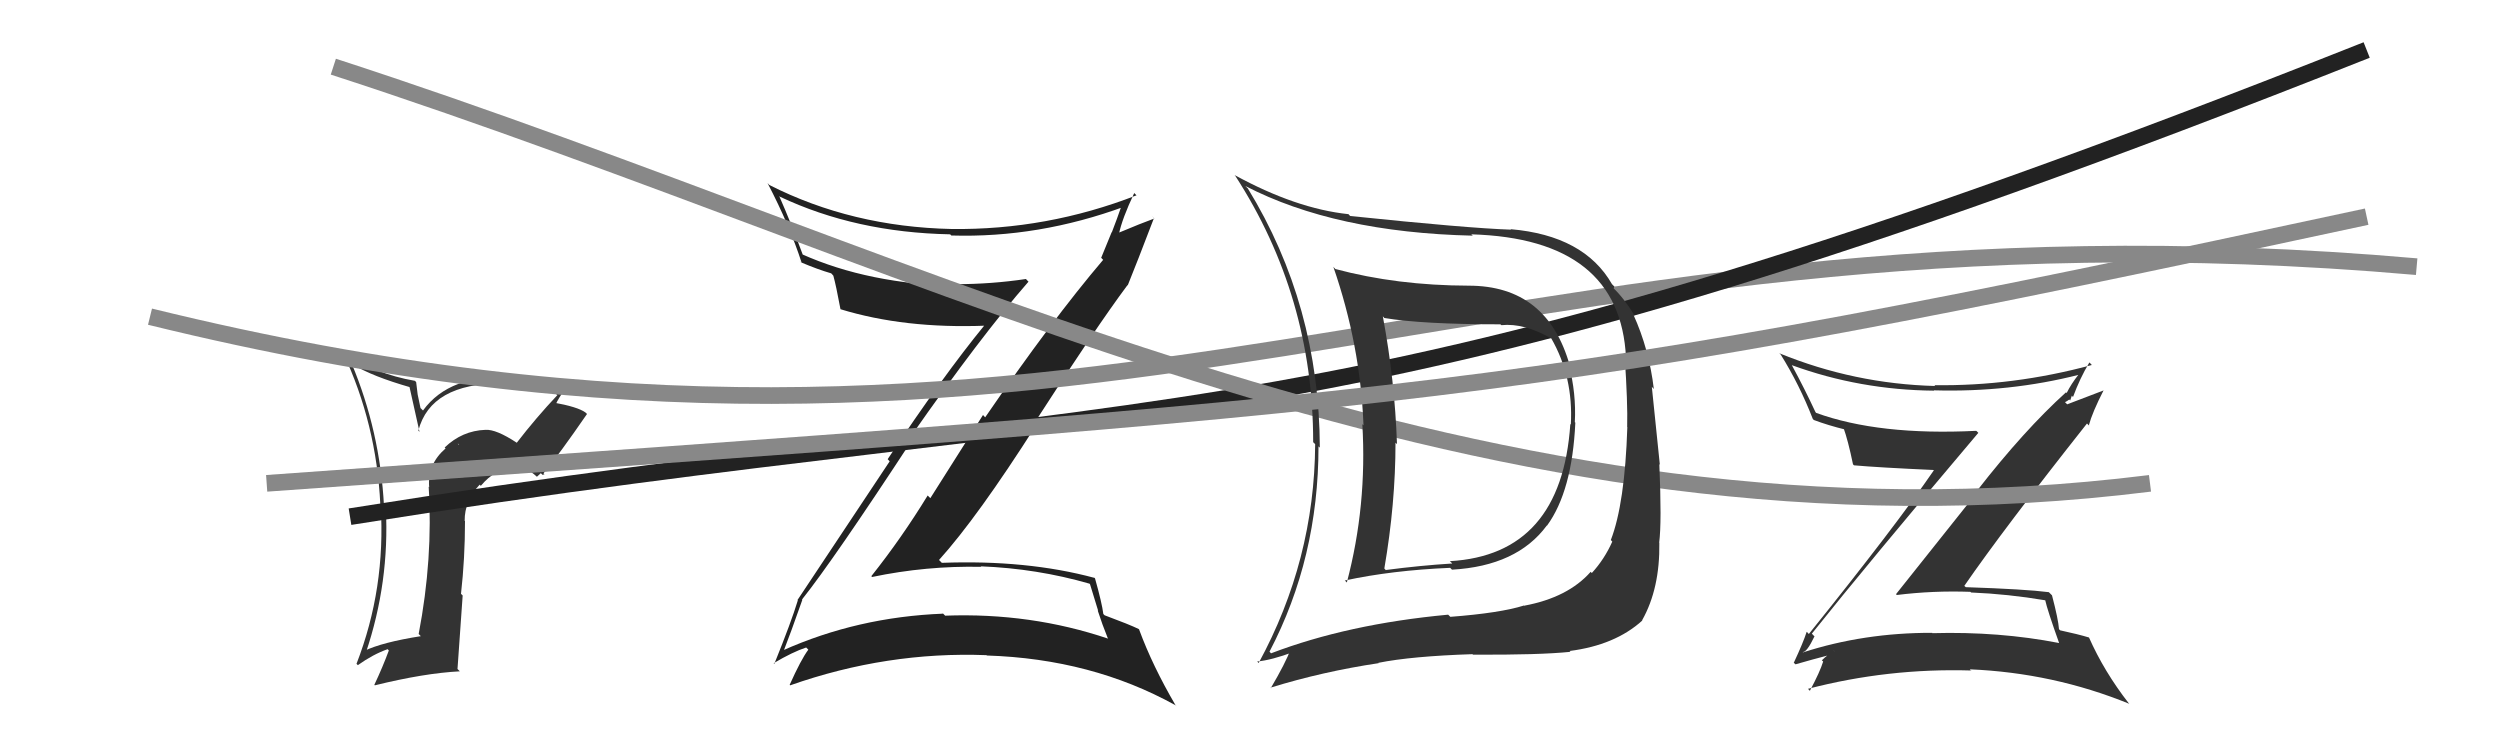 <svg xmlns="http://www.w3.org/2000/svg" width="150" height="44" viewBox="0,0,150,44"><path fill="#333" d="M31.01 26.57L30.86 26.42L31.00 26.56Q29.77 25.75 29.13 25.79L29.02 25.69L29.13 25.79Q27.73 25.84 26.68 26.85L26.78 26.95L26.74 26.90Q25.63 27.86 25.75 29.23L25.77 29.25L25.72 29.20Q25.99 33.51 25.12 38.04L25.14 38.06L25.25 38.17Q22.95 38.53 21.84 39.06L21.77 38.99L21.95 39.17Q23.38 34.93 23.15 30.48L23.10 30.42L23.04 30.36Q22.80 25.86 21.09 21.79L21.12 21.82L21.17 21.87Q22.35 22.59 24.63 23.24L24.56 23.17L25.17 25.91L25.10 25.84Q25.84 23.00 30.10 23.00L30.16 23.05L30.04 22.94Q30.52 22.96 30.82 22.96L30.88 23.01L30.82 22.96Q32.14 22.98 33.39 23.66L33.40 23.67L33.44 23.71Q32.15 25.08 31.01 26.56ZM32.55 28.49L32.67 28.46L32.61 28.40Q33.54 27.28 35.22 24.84L35.11 24.73L35.13 24.75Q34.67 24.41 33.15 24.14L33.31 24.30L33.32 24.31Q33.52 23.86 33.97 23.25L33.98 23.26L33.98 23.26Q32.18 22.45 30.24 22.64L30.21 22.61L30.12 22.52Q28.23 22.76 27.51 23.03L27.51 23.03L27.51 23.03Q26.18 23.53 25.38 24.63L25.23 24.48L25.06 23.67L24.97 22.93L24.90 22.85Q22.50 22.44 20.52 21.11L20.62 21.20L20.58 21.16Q22.59 25.42 22.82 30.29L22.81 30.28L22.84 30.32Q23.15 35.30 21.39 39.83L21.33 39.77L21.47 39.91Q22.38 39.26 23.26 38.95L23.31 39.01L23.33 39.03Q22.96 40.03 22.46 41.09L22.51 41.14L22.49 41.12Q25.45 40.39 27.59 40.28L27.45 40.14L27.76 35.73L27.66 35.63Q27.90 33.51 27.90 31.26L27.89 31.26L27.88 31.25Q27.87 30.05 28.78 29.08L28.86 29.16L28.85 29.15Q29.70 28.12 30.85 28.04L30.72 27.92L30.87 28.07Q31.49 27.93 32.22 28.61L32.21 28.61L32.45 28.39ZM27.59 26.72L27.61 26.67L27.52 26.69L27.46 26.60Z"/><path fill="#222" d="M48.16 36.01L48.02 35.87L48.12 35.97Q50.01 33.60 54.77 26.33L54.73 26.29L54.64 26.20Q58.85 20.17 61.71 16.90L61.60 16.79L61.56 16.74Q59.47 17.05 57.37 17.05L57.40 17.08L57.50 17.17Q52.11 17.04 48.11 15.25L48.23 15.37L48.18 15.32Q47.44 13.32 46.75 11.76L46.92 11.92L46.79 11.80Q51.34 13.95 57.01 14.06L57.04 14.09L57.08 14.13Q62.31 14.29 67.48 12.39L67.45 12.36L67.33 12.24Q67.02 13.14 66.71 13.94L66.70 13.93L66.07 15.47L66.19 15.59Q63.11 19.21 59.11 25.04L58.98 24.90L55.82 29.89L55.66 29.73Q54.10 32.28 52.28 34.57L52.30 34.59L52.32 34.62Q55.57 33.94 58.88 34.01L58.78 33.92L58.85 33.98Q62.21 34.11 65.37 35.02L65.40 35.05L65.89 36.65L65.86 36.62Q66.13 37.46 66.47 38.30L66.38 38.21L66.49 38.32Q61.85 36.75 56.71 36.94L56.54 36.77L56.58 36.82Q51.45 37.02 46.96 39.03L47.07 39.14L47.01 39.08Q47.42 38.04 48.14 35.99ZM46.50 39.87L46.32 39.69L46.42 39.79Q47.57 39.11 48.37 38.85L48.48 38.96L48.50 38.98Q48.06 39.57 47.38 41.09L47.54 41.25L47.41 41.12Q53.21 39.08 59.19 39.31L59.23 39.35L59.21 39.33Q65.50 39.53 70.52 42.31L70.61 42.39L70.53 42.31Q69.15 39.95 68.35 37.78L68.35 37.77L68.32 37.74Q67.79 37.48 66.26 36.91L66.36 37.00L66.20 36.84Q66.12 36.19 65.70 34.70L65.61 34.62L65.66 34.67Q61.61 33.58 56.51 33.77L56.40 33.66L56.34 33.60Q58.65 31.04 62.19 25.48L62.18 25.48L62.07 25.37Q65.74 19.67 67.64 17.12L67.58 17.05L67.66 17.13Q68.21 15.78 69.24 13.08L69.10 12.94L69.26 13.11Q68.51 13.38 67.06 13.99L67.05 13.97L67.13 14.06Q67.33 13.11 68.05 11.59L68.04 11.57L68.19 11.72Q62.81 13.81 57.10 13.74L57.14 13.77L57.10 13.74Q51.11 13.61 46.16 11.10L46.15 11.09L46.05 10.98Q47.38 13.53 48.10 15.77L47.96 15.63L48.06 15.74Q49.07 16.17 49.87 16.40L49.91 16.44L50.00 16.54Q50.16 17.11 50.43 18.56L50.53 18.66L50.42 18.55Q54.27 19.73 59.14 19.54L59.15 19.55L59.09 19.49Q56.57 22.57 53.26 27.55L53.38 27.68L47.85 36.00L47.87 36.02Q47.49 37.28 46.46 39.83Z"/><path d="M9 19 C66 33,88 11,145 16" stroke="#888" fill="none"/><path fill="#333" d="M108.75 38.07L108.80 38.11L108.71 38.02Q112.00 33.89 118.70 25.97L118.60 25.87L118.57 25.85Q112.73 26.14 108.96 24.77L108.97 24.77L108.93 24.73Q108.27 23.31 107.51 21.91L107.50 21.89L107.51 21.91Q111.60 23.40 116.05 23.44L116.18 23.57L116.03 23.42Q120.57 23.55 124.76 22.48L124.79 22.50L124.73 22.45Q124.26 23.05 124.00 23.58L123.96 23.54L123.96 23.54Q121.46 25.80 118.64 29.42L118.69 29.46L113.76 35.65L113.81 35.70Q115.98 35.43 118.22 35.51L118.22 35.51L118.27 35.55Q120.48 35.64 122.73 36.02L122.69 35.98L122.71 36.00Q122.83 36.57 123.55 38.59L123.58 38.62L123.54 38.58Q119.95 37.88 115.95 37.99L115.94 37.99L115.93 37.97Q111.84 37.96 108.19 39.14L108.16 39.12L108.17 39.12Q108.41 39.14 108.87 38.18ZM107.63 39.76L107.61 39.75L107.73 39.86Q108.58 39.61 110.18 39.19L109.98 39.00L110.07 39.08Q109.73 39.20 109.31 39.62L109.39 39.69L109.39 39.69Q109.20 40.31 108.59 41.45L108.65 41.51L108.48 41.33Q113.28 40.08 118.27 40.23L118.30 40.27L118.19 40.16Q123.20 40.37 127.76 42.23L127.79 42.26L127.72 42.19Q126.25 40.30 125.34 38.25L125.36 38.27L125.34 38.25Q124.68 38.05 123.61 37.82L123.65 37.86L123.54 37.75Q123.50 37.17 123.12 35.72L123.07 35.67L122.93 35.53Q121.53 35.35 117.95 35.23L117.90 35.19L117.86 35.15Q120.19 31.77 125.22 25.41L125.40 25.60L125.33 25.52Q125.54 24.74 126.22 23.41L126.23 23.42L124.03 24.26L123.90 24.13Q124.01 24.08 124.16 23.97L124.21 24.03L124.31 23.74L124.38 23.82Q124.79 22.70 125.36 21.75L125.39 21.77L125.51 21.90Q120.78 23.18 116.06 23.11L116.04 23.08L116.11 23.16Q111.26 23.03 106.77 21.20L106.73 21.17L106.84 21.27Q107.97 23.08 108.77 25.14L108.76 25.13L108.83 25.20Q109.68 25.52 110.74 25.78L110.70 25.74L110.60 25.64Q110.88 26.41 111.18 27.86L111.24 27.92L111.24 27.92Q112.71 28.05 116.02 28.20L115.99 28.18L116.03 28.22Q113.71 31.60 108.53 38.04L108.44 37.94L108.40 37.91Q108.20 38.54 107.63 39.76Z"/><path d="M21 31 C71 23,79 28,142 3" stroke="#222" fill="none"/><path d="M20 4 C57 16,89 34,129 29" stroke="#888" fill="none"/><path fill="#333" d="M88.20 17.21L88.16 17.17L88.13 17.14Q83.81 17.13 80.12 16.14L80.00 16.01L80.00 16.01Q81.62 20.69 81.81 25.52L81.83 25.54L81.74 25.45Q82.03 30.34 80.81 34.95L80.69 34.83L80.69 34.83Q83.51 34.22 87.01 34.07L87.06 34.12L87.12 34.18Q91.02 33.96 92.81 31.53L92.73 31.45L92.82 31.54Q94.33 29.47 94.52 25.36L94.55 25.39L94.49 25.33Q94.58 23.60 94.13 21.88L94.21 21.96L94.19 21.94Q92.84 17.14 88.12 17.14ZM76.20 39.13L76.16 39.09L76.17 39.10Q79.11 33.48 79.11 26.78L79.17 26.84L79.19 26.86Q79.16 18.30 74.86 11.29L74.85 11.29L74.72 11.16Q80.11 13.95 88.37 14.14L88.33 14.11L88.28 14.06Q97.22 14.32 97.56 21.47L97.51 21.42L97.48 21.39Q97.67 24.17 97.63 25.62L97.68 25.67L97.64 25.63Q97.49 30.23 96.65 32.40L96.73 32.49L96.74 32.49Q96.27 33.55 95.51 34.38L95.59 34.46L95.44 34.31Q94.08 35.85 91.46 36.34L91.49 36.38L91.44 36.33Q90.02 36.78 87.02 37.01L86.98 36.97L86.89 36.88Q80.87 37.44 76.26 39.20ZM94.22 39.10L94.08 38.97L94.17 39.06Q96.91 38.71 98.54 37.23L98.49 37.17L98.53 37.21Q99.60 35.31 99.56 32.57L99.75 32.75L99.55 32.56Q99.71 31.35 99.56 27.85L99.59 27.88L99.11 23.21L99.23 23.34Q98.95 20.96 98.00 18.87L97.96 18.82L98.10 18.97Q97.46 17.91 96.78 17.26L96.82 17.30L96.86 17.19L96.72 17.05Q95.05 14.13 90.63 13.75L90.69 13.80L90.67 13.78Q88.02 13.69 81.02 12.96L80.99 12.94L80.91 12.85Q77.76 12.52 74.07 10.50L74.00 10.43L74.11 10.54Q78.79 17.77 78.79 26.53L78.82 26.56L78.91 26.65Q78.87 33.62 75.52 39.78L75.45 39.71L75.43 39.69Q76.29 39.61 77.63 39.11L77.60 39.09L77.45 38.93Q77.13 39.79 76.25 41.28L76.34 41.36L76.23 41.26Q79.37 40.29 82.72 39.79L82.71 39.78L82.70 39.77Q84.69 39.37 88.35 39.25L88.45 39.35L88.38 39.28Q92.39 39.30 94.22 39.11ZM94.23 25.45L94.20 25.42L94.22 25.44Q93.69 33.29 86.99 33.67L87.12 33.79L87.13 33.81Q85.20 33.93 83.15 34.20L83.18 34.24L83.06 34.11Q83.73 30.22 83.73 26.56L83.82 26.65L83.82 26.66Q83.69 22.83 82.97 18.98L83.07 19.09L83.06 19.08Q85.34 19.46 90.03 19.46L89.94 19.38L90.08 19.51Q91.46 19.37 93.10 20.32L93.12 20.34L93.07 20.29Q94.41 22.62 94.25 25.47Z"/><path d="M16 29 C86 24,91 24,142 13" stroke="#888" fill="none"/></svg>